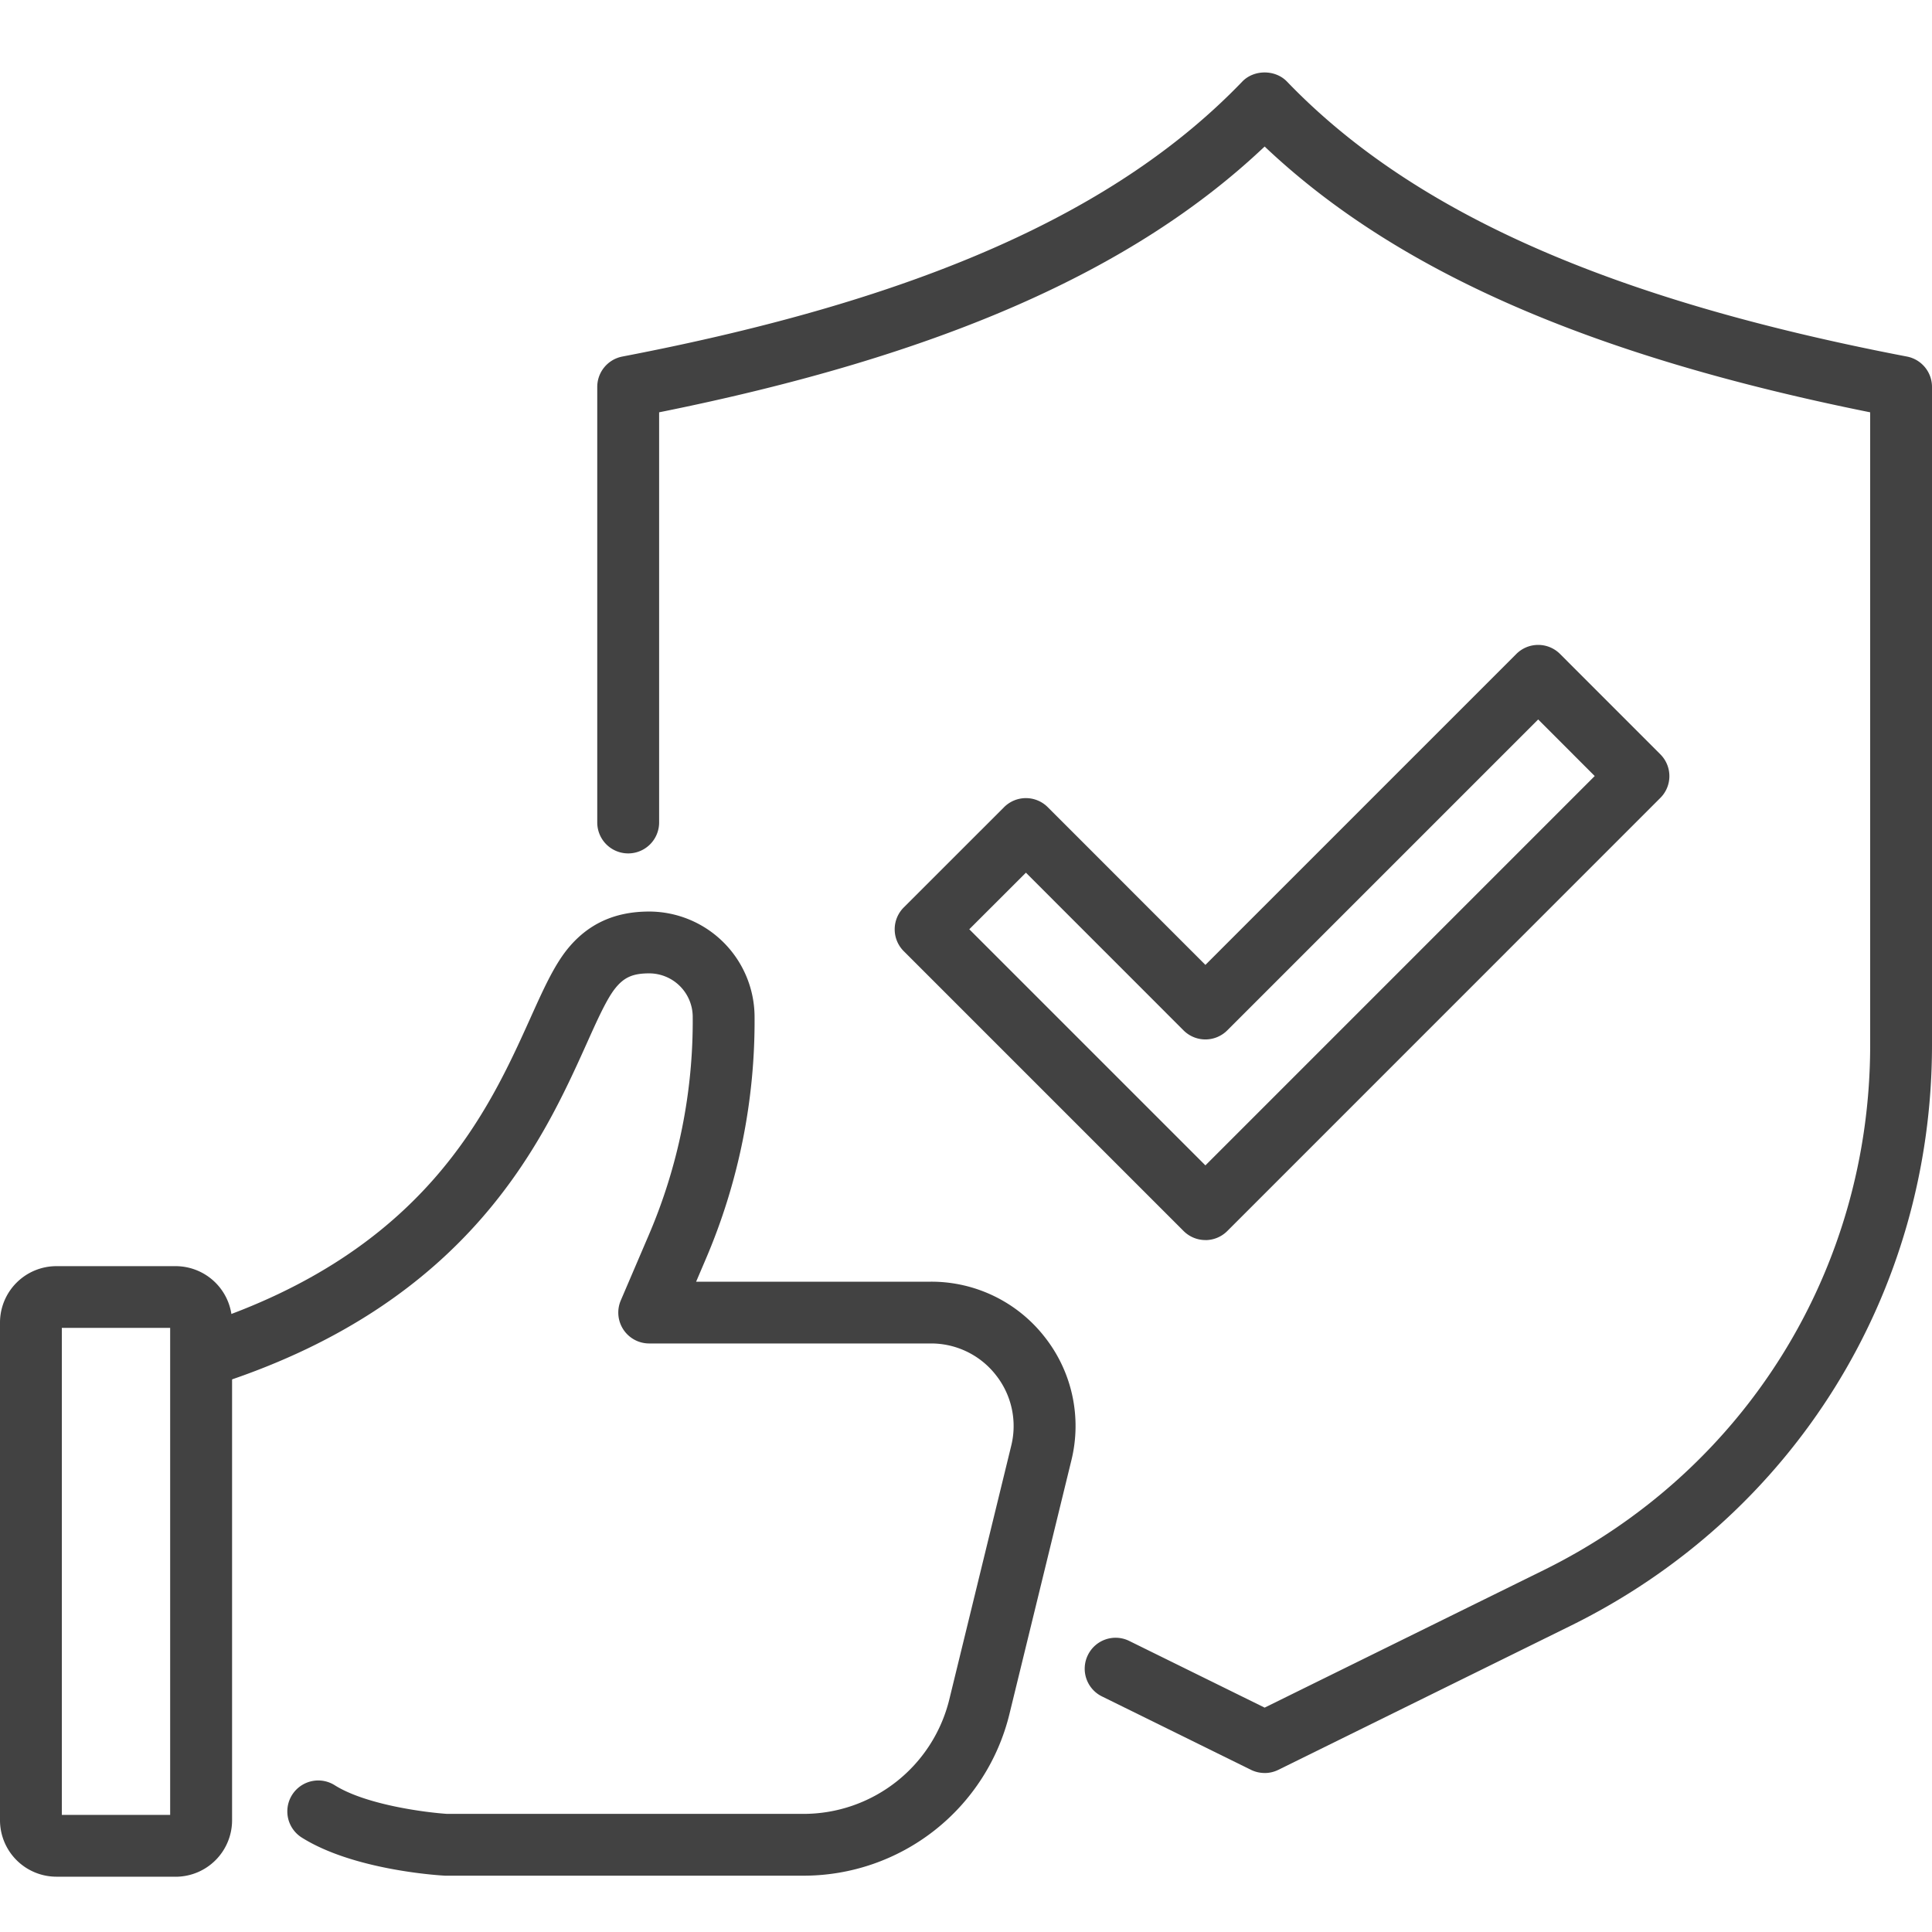 <svg width="80" height="80" viewBox="0 0 80 80" fill="none" xmlns="http://www.w3.org/2000/svg">
    <g clip-path="url(#4taj7i808a)" fill="#424242">
        <path d="M7.27 77.71H2.338A2.34 2.34 0 0 1 0 75.374v-20.61a2.338 2.338 0 0 1 2.337-2.335h4.936a2.34 2.34 0 0 1 2.337 2.335v20.61a2.34 2.34 0 0 1-2.337 2.338H7.27zM2.56 75.15h4.486V54.985H2.56V75.15z"/>
        <path d="M33.25 77.668H18.47c-.024 0-.048 0-.074-.002-.384-.022-3.802-.256-5.901-1.577a1.279 1.279 0 1 1 1.366-2.166c1.288.812 3.76 1.127 4.652 1.186h14.741a6.218 6.218 0 0 0 6.06-4.76l2.559-10.485a3.4 3.4 0 0 0-.635-2.925 3.4 3.4 0 0 0-2.69-1.309H26.882a1.279 1.279 0 0 1-1.176-1.784l1.154-2.695a22.472 22.472 0 0 0 1.824-9.056 1.805 1.805 0 0 0-1.802-1.79c-.673 0-1.039.161-1.404.616-.35.434-.738 1.293-1.184 2.289-1.798 3.99-4.808 10.666-15.115 14.052a1.277 1.277 0 0 1-1.614-.816c-.22-.67.143-1.396.816-1.614 9.234-3.034 11.848-8.834 13.58-12.673.541-1.202.97-2.15 1.52-2.84.851-1.059 1.964-1.574 3.403-1.574a4.374 4.374 0 0 1 4.361 4.334 25.021 25.021 0 0 1-2.03 10.08l-.39.913h9.725a5.95 5.95 0 0 1 4.706 2.287 5.948 5.948 0 0 1 1.107 5.113l-2.56 10.485a8.775 8.775 0 0 1-8.547 6.711h-.006z"/>
        <path d="M52.366 73.416a1.29 1.29 0 0 1-.566-.131l-6.17-3.04a1.278 1.278 0 0 1-.582-1.714 1.276 1.276 0 0 1 1.714-.582l5.604 2.76 11.543-5.687C72.255 60.91 77.44 52.576 77.44 43.271V17.073c-11.612-2.338-19.642-5.859-25.074-11.006-5.43 5.147-13.46 8.67-25.073 11.006v16.984a1.281 1.281 0 0 1-2.562 0V16.02a1.28 1.28 0 0 1 1.039-1.256c12.317-2.362 20.475-5.982 25.672-11.388.483-.501 1.364-.501 1.847 0 5.198 5.406 13.355 9.024 25.673 11.388A1.28 1.28 0 0 1 80 16.02V43.27c0 10.287-5.733 19.5-14.96 24.048l-12.109 5.968a1.264 1.264 0 0 1-.565.131z"/>
        <path d="M49.913 51.348c-.327 0-.654-.126-.905-.376L37.422 39.386a1.28 1.28 0 0 1 0-1.81l4.154-4.152a1.278 1.278 0 0 1 1.81 0l6.527 6.53 12.875-12.875a1.28 1.28 0 0 1 1.81 0l4.151 4.153c.502.501.502 1.31 0 1.81L50.82 50.974c-.251.25-.579.376-.906.376v-.002zM40.137 38.48l9.776 9.776 16.121-16.122-2.341-2.343-12.875 12.875a1.28 1.28 0 0 1-1.81 0l-6.527-6.53-2.344 2.342v.002z"/>
    </g>
    <defs>
        <clipPath id="4taj7i808a">
            <path fill="#fff" transform="translate(0 3)" d="M0 0h80v74.711H0z"/>
        </clipPath>
    </defs>
</svg>
